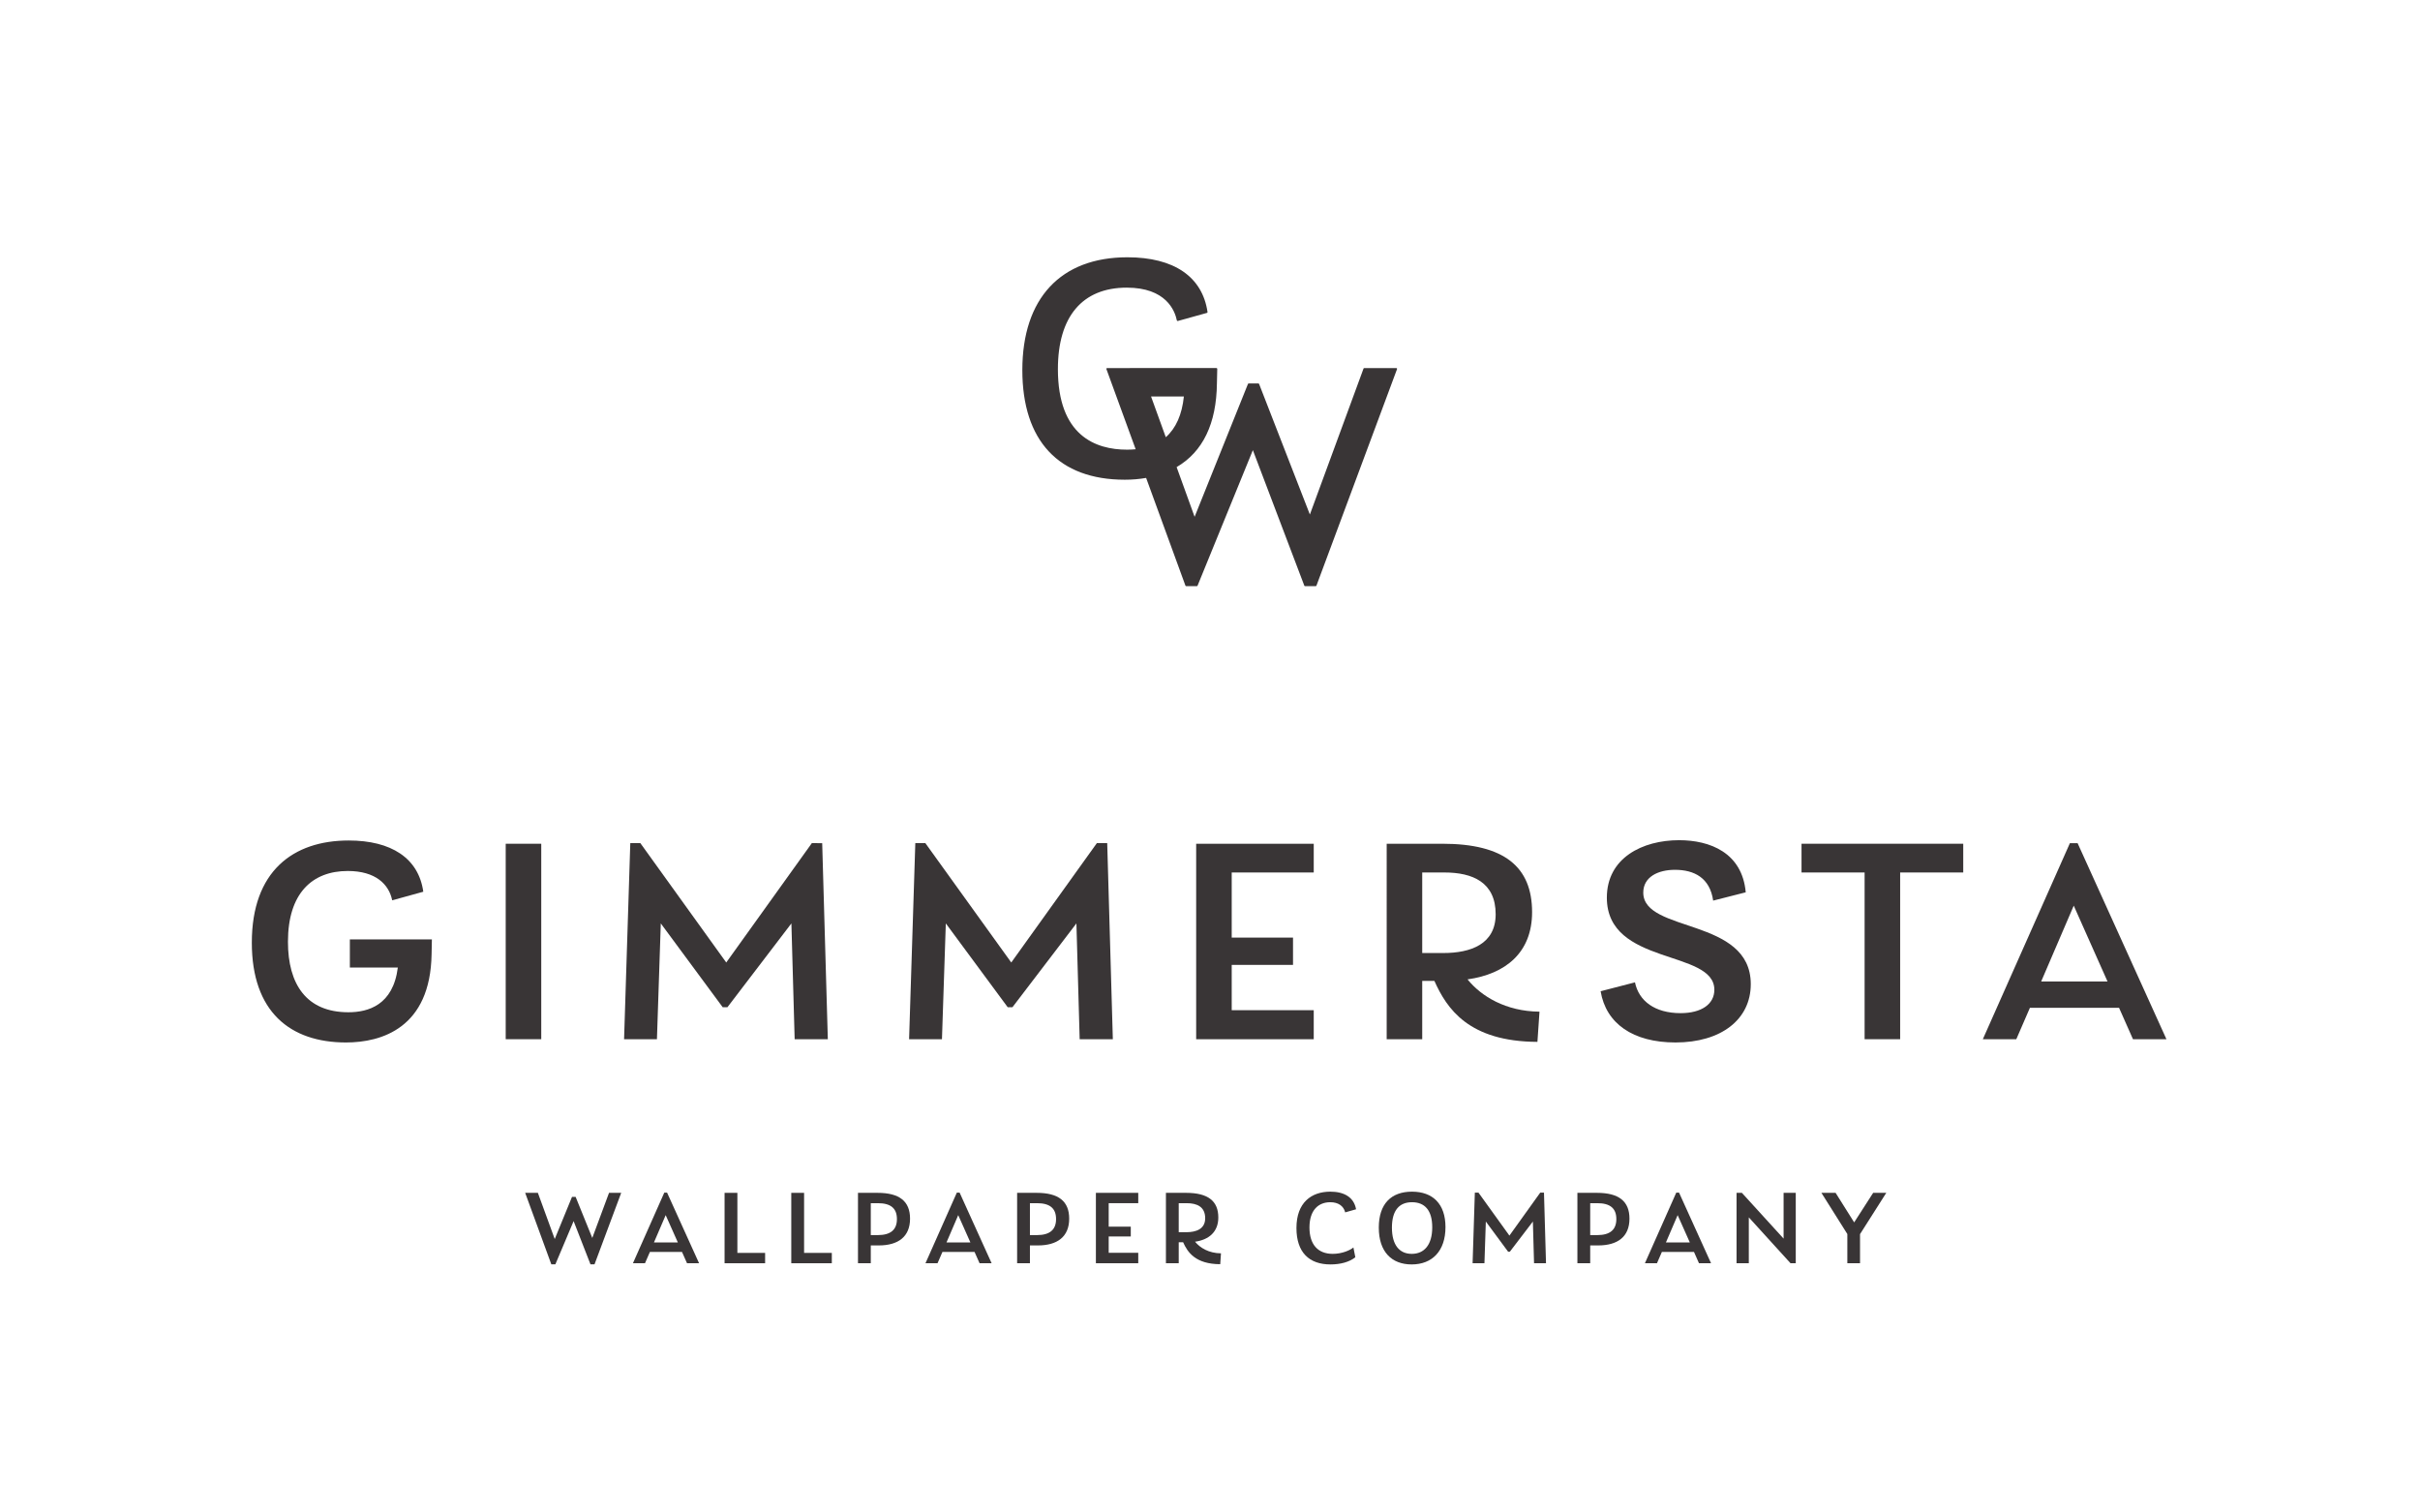 <?xml version="1.0" encoding="UTF-8" standalone="no"?> <svg xmlns:dc="http://purl.org/dc/elements/1.1/" xmlns:cc="http://creativecommons.org/ns#" xmlns:rdf="http://www.w3.org/1999/02/22-rdf-syntax-ns#" xmlns:svg="http://www.w3.org/2000/svg" xmlns="http://www.w3.org/2000/svg" viewBox="0 0 302.36 188.973" height="188.973" width="302.36" xml:space="preserve" id="svg2" version="1.1"><defs id="defs6"></defs><g transform="matrix(1.333,0,0,-1.333,0,188.973)" id="g10"><g transform="scale(0.1)" id="g12"><path id="path14" style="fill:#393536;fill-opacity:1;fill-rule:nonzero;stroke:none" d="m 971.945,259.988 h -6.593 v 29.91 h 6.699 c 12.097,0 17.797,-4.91 17.797,-14.91 0,-9.898 -5.801,-15 -17.903,-15 z m -0.297,39.602 h -18.3 v -65.988 h 12.004 v 16.699 h 7.5 c 18.097,0 29.298,8.09 29.298,25.09 0,16.3 -9.9,24.199 -30.502,24.199"></path><path id="path16" style="fill:#393536;fill-opacity:1;fill-rule:nonzero;stroke:none" d="m 822.785,259.988 h -6.597 v 29.91 h 6.703 c 12.097,0 17.797,-4.91 17.797,-14.91 0,-9.898 -5.801,-15 -17.903,-15 z m -0.297,39.602 h -18.3 v -65.988 h 12 v 16.699 h 7.5 c 18.101,0 29.296,8.09 29.296,25.09 0,16.3 -9.894,24.199 -30.496,24.199"></path><path id="path18" style="fill:#393536;fill-opacity:1;fill-rule:nonzero;stroke:none" d="m 887.145,253.09 11.003,25.609 11.403,-25.609 z m 9.703,46.711 -29.399,-66.199 h 11.301 l 4.598,10.589 h 30.101 l 4.699,-10.589 h 11.297 l -30,66.199 h -2.597"></path><path id="path20" style="fill:#393536;fill-opacity:1;fill-rule:nonzero;stroke:none" d="m 1737.91,271.898 -17.4,27.692 h -13.3 l 24.3,-38.602 v -27.386 h 11.9 v 27.289 l 24.6,38.699 h -12.3 l -17.8,-27.692"></path><path id="path22" style="fill:#393536;fill-opacity:1;fill-rule:nonzero;stroke:none" d="m 1497.1,259.988 h -6.6 v 29.91 h 6.7 c 12.1,0 17.8,-4.91 17.8,-14.91 0,-9.898 -5.8,-15 -17.9,-15 z m -0.3,39.602 h -18.3 v -65.988 h 12 v 16.699 h 7.5 c 18.1,0 29.3,8.09 29.3,25.09 0,16.3 -9.9,24.199 -30.5,24.199"></path><path id="path24" style="fill:#393536;fill-opacity:1;fill-rule:nonzero;stroke:none" d="m 612.945,253.09 11.004,25.609 11.403,-25.609 z m 9.703,46.711 -29.398,-66.199 h 11.301 l 4.597,10.589 h 30.098 l 4.703,-10.589 h 11.297 l -30,66.199 h -2.598"></path><path id="path26" style="fill:#393536;fill-opacity:1;fill-rule:nonzero;stroke:none" d="m 691.145,299.59 h -11.997 v -65.988 h 37.997 v 9.699 h -26 v 56.289"></path><path id="path28" style="fill:#393536;fill-opacity:1;fill-rule:nonzero;stroke:none" d="m 753.672,299.59 h -12.004 v -65.988 h 38 v 9.699 h -25.996 v 56.289"></path><path id="path30" style="fill:#393536;fill-opacity:1;fill-rule:nonzero;stroke:none" d="m 555.148,257.301 -15.597,38.5 h -3.406 L 519.949,256.289 504.148,299.59 H 492.25 l 24.496,-67 h 3.805 l 17.097,40.5 15.801,-40.5 h 3.801 l 25,67 h -11.402 l -15.7,-42.289"></path><path id="path32" style="fill:#393536;fill-opacity:1;fill-rule:nonzero;stroke:none" d="m 1111.92,262.699 h -7.1 v 27.199 h 7.5 c 9.5,0 17.3,-3.296 17.3,-14.097 0,-10.102 -8.4,-13.102 -17.7,-13.102 z m 30,13.801 c 0,15.289 -9.4,23.09 -30.3,23.09 h -18.8 v -65.988 h 12 v 19.699 h 4.1 c 4.2,-9.41 11.6,-20.5 34.8,-20.602 l 0.7,10.192 c -11.4,0.097 -19.7,5.199 -24.3,10.898 12.8,1.801 21.8,9.012 21.8,22.711"></path><path id="path34" style="fill:#393536;fill-opacity:1;fill-rule:nonzero;stroke:none" d="m 1246.86,290.801 c 7.5,0 12.5,-3.5 14,-9.512 l 10.2,2.902 c -2.1,11.508 -11.51,16.508 -24.1,16.508 -17.8,0 -31.8,-10.211 -31.8,-34.097 0,-22.903 12,-34.114 31.89,-34.114 9.31,0 17.61,2.203 23.3,6.703 l -1.79,9.2 c -2.9,-2.5 -10.5,-5.993 -19.4,-5.993 -14,0 -21.8,8.891 -21.8,24.692 0,16.301 8.39,23.711 19.5,23.711"></path><path id="path36" style="fill:#393536;fill-opacity:1;fill-rule:nonzero;stroke:none" d="m 1323.25,242.398 c -11.5,0 -18.6,8.192 -18.6,24.602 0,16.301 6.99,23.801 18.8,23.801 12,0 18.99,-7.602 18.99,-23.5 0,-16.313 -7.39,-24.903 -19.19,-24.903 z m 0.2,58.301 c -19.31,0 -31.1,-11.199 -31.1,-33.699 0,-22.711 12.1,-34.512 30.8,-34.512 19.2,0 31.7,12.5 31.7,35 0,21.703 -11.9,33.211 -31.4,33.211"></path><path id="path38" style="fill:#393536;fill-opacity:1;fill-rule:nonzero;stroke:none" d="m 1561.47,253.09 10.99,25.609 11.41,-25.609 z m 9.7,46.711 -29.4,-66.199 h 11.3 l 4.6,10.589 h 30.1 l 4.69,-10.589 h 11.31 l -30,66.199 h -2.6"></path><path id="path40" style="fill:#393536;fill-opacity:1;fill-rule:nonzero;stroke:none" d="m 1027.18,233.602 h 39.7 v 9.789 h -27.7 v 15.308 h 20.7 v 9.192 h -20.7 v 22.007 h 27.7 v 9.692 h -39.7 v -65.988"></path><path id="path42" style="fill:#393536;fill-opacity:1;fill-rule:nonzero;stroke:none" d="m 1443.67,299.801 -28.9,-40.301 -29.01,40.301 h -3.39 l -2.1,-66.199 h 11.1 l 1.3,39.097 20.9,-28.301 h 1.6 l 21.6,28.301 1.09,-39.097 h 11.21 l -1.9,66.199 h -3.5"></path><path id="path44" style="fill:#393536;fill-opacity:1;fill-rule:nonzero;stroke:none" d="m 1671.77,256.691 -39.1,42.899 h -5 v -65.988 h 11.49 v 43 l 39.1,-43 h 4.91 v 65.988 h -11.4 v -42.899"></path><path id="path46" style="fill:#393536;fill-opacity:1;fill-rule:nonzero;stroke:none" d="m 327.914,510.766 h 44.969 c -4.442,-35.243 -27.762,-41.914 -46.363,-41.914 -39.407,0 -56.622,26.378 -56.622,66.062 0,45.531 22.766,66.352 56.071,66.352 26.094,0 38.586,-12.493 41.633,-27.485 l 29.148,8.047 c -4.437,31.652 -30.258,48.02 -69.949,48.02 -52.188,0 -90.77,-28.868 -90.77,-95.762 0,-64.961 36.09,-93.547 88.27,-93.547 33.308,0 79.109,13.606 80.222,82.719 l 0.282,13.887 h -76.891 v -26.379"></path><path id="path48" style="fill:#393536;fill-opacity:1;fill-rule:nonzero;stroke:none" d="M 507.313,626.801 H 474.004 V 443.59 h 33.309 v 183.211"></path><path id="path50" style="fill:#393536;fill-opacity:1;fill-rule:nonzero;stroke:none" d="m 1231.37,599.867 v 26.934 h -110.2 V 443.59 h 110.2 v 27.207 h -76.88 v 42.469 h 57.46 v 25.547 h -57.46 v 61.054 h 76.88"></path><path id="path52" style="fill:#393536;fill-opacity:1;fill-rule:nonzero;stroke:none" d="m 741.781,552.133 3.051,-108.543 h 31.09 l -5.277,183.769 H 760.93 L 680.711,515.492 600.215,627.359 h -9.442 L 584.945,443.59 h 30.805 l 3.613,108.543 58.02,-78.563 h 4.437 l 59.961,78.563"></path><path id="path54" style="fill:#393536;fill-opacity:1;fill-rule:nonzero;stroke:none" d="m 1540.24,581 c 0,14.707 13.87,21.367 29.7,21.367 18.04,0 32.75,-7.488 35.81,-28.867 l 30.53,7.781 c -3.33,37.192 -33.59,48.852 -62.46,48.852 -34.42,0 -67.72,-16.653 -67.72,-53.852 0,-64.121 100.76,-48.297 100.76,-86.336 0,-13.593 -12.22,-21.922 -31.65,-21.922 -24.15,0 -39.13,11.375 -42.75,28.868 l -32.19,-8.332 c 5,-30.243 30.25,-48.02 70.22,-48.02 42.47,0 70.51,21.379 70.51,54.691 0,62.735 -100.76,47.743 -100.76,85.77"></path><path id="path56" style="fill:#393536;fill-opacity:1;fill-rule:nonzero;stroke:none" d="m 1352.77,524.367 h -19.72 v 75.5 h 20.82 c 26.37,0 48.02,-9.16 48.02,-39.129 0,-28.039 -23.31,-36.371 -49.12,-36.371 z m 90.2,-54.961 c -31.64,0.285 -54.68,14.438 -67.45,30.266 35.53,4.988 60.51,24.98 60.51,63.008 0,42.472 -26.09,64.121 -84.09,64.121 h -52.2 V 443.59 h 33.31 v 54.687 h 11.39 c 11.66,-26.086 32.19,-56.906 96.59,-57.179 l 1.94,28.308"></path><path id="path58" style="fill:#393536;fill-opacity:1;fill-rule:nonzero;stroke:none" d="m 1688.57,599.867 h 59.13 V 443.59 h 33.31 v 156.277 h 59.13 v 26.934 h -151.57 v -26.934"></path><path id="path60" style="fill:#393536;fill-opacity:1;fill-rule:nonzero;stroke:none" d="m 1913.2,497.719 30.52,71.062 31.65,-71.062 z m 34.13,129.64 h -7.21 L 1858.51,443.59 h 31.37 l 12.76,29.433 h 83.55 l 13.05,-29.433 h 31.37 l -83.28,183.769"></path><path id="path62" style="fill:#393536;fill-opacity:1;fill-rule:nonzero;stroke:none" d="m 1037.79,627.359 h -9.72 L 947.855,515.492 867.352,627.359 h -9.43 L 852.094,443.59 h 30.808 l 3.61,108.543 58.011,-78.563 h 4.442 l 59.955,78.563 3.05,-108.543 h 31.09 l -5.27,183.769"></path><path id="path64" style="fill:#393536;fill-opacity:1;fill-rule:nonzero;stroke:none" d="m 1109.65,1046.04 c -1.76,-17.02 -7.46,-29.86 -16.95,-38.19 l -13.83,38.19 z m -55.36,-78.032 c 6.86,0 13.57,0.566 19.97,1.687 l 36.85,-100.965 c 0.1,-0.285 0.38,-0.472 0.68,-0.472 h 10.01 c 0.29,0 0.56,0.176 0.67,0.445 l 51.84,127.02 48.22,-127.004 c 0.11,-0.278 0.37,-0.461 0.68,-0.461 h 10.02 c 0.3,0 0.57,0.183 0.68,0.469 l 75.53,202.953 c 0.07,0.23 0.05,0.48 -0.09,0.67 -0.14,0.2 -0.36,0.31 -0.6,0.31 h -30.04 c -0.3,0 -0.57,-0.18 -0.68,-0.47 l -50.28,-136.799 -47.59,122.369 c -0.11,0.28 -0.37,0.46 -0.67,0.46 h -9.11 c -0.29,0 -0.56,-0.17 -0.67,-0.45 l -50,-124.528 -16.86,46.598 c 24.62,14.367 37.33,40.75 37.77,78.44 l 0.31,13.65 c 0,0.2 -0.07,0.38 -0.21,0.52 -0.14,0.14 -0.32,0.22 -0.52,0.22 h -81.06 c -0.04,0 -0.07,0 -0.11,-0.01 h -21.3 c -0.23,0 -0.46,-0.11 -0.59,-0.31 -0.14,-0.19 -0.17,-0.44 -0.09,-0.66 l 27.41,-75.127 c -2.61,-0.258 -5.31,-0.391 -8.05,-0.391 -29.58,0 -64.844,13.098 -64.844,75.478 0,49.26 22.924,76.39 64.544,76.39 36.73,0 45.07,-21.47 46.95,-30.7 0.04,-0.19 0.16,-0.36 0.33,-0.47 0.17,-0.1 0.37,-0.13 0.58,-0.08 l 27.32,7.59 c 0.35,0.1 0.57,0.44 0.52,0.8 -4.81,33.1 -31.48,51.32 -75.1,51.32 -62.581,0 -98.472,-38.55 -98.472,-105.76 0,-66.25 34.114,-102.732 96.052,-102.732"></path></g></g></svg> 